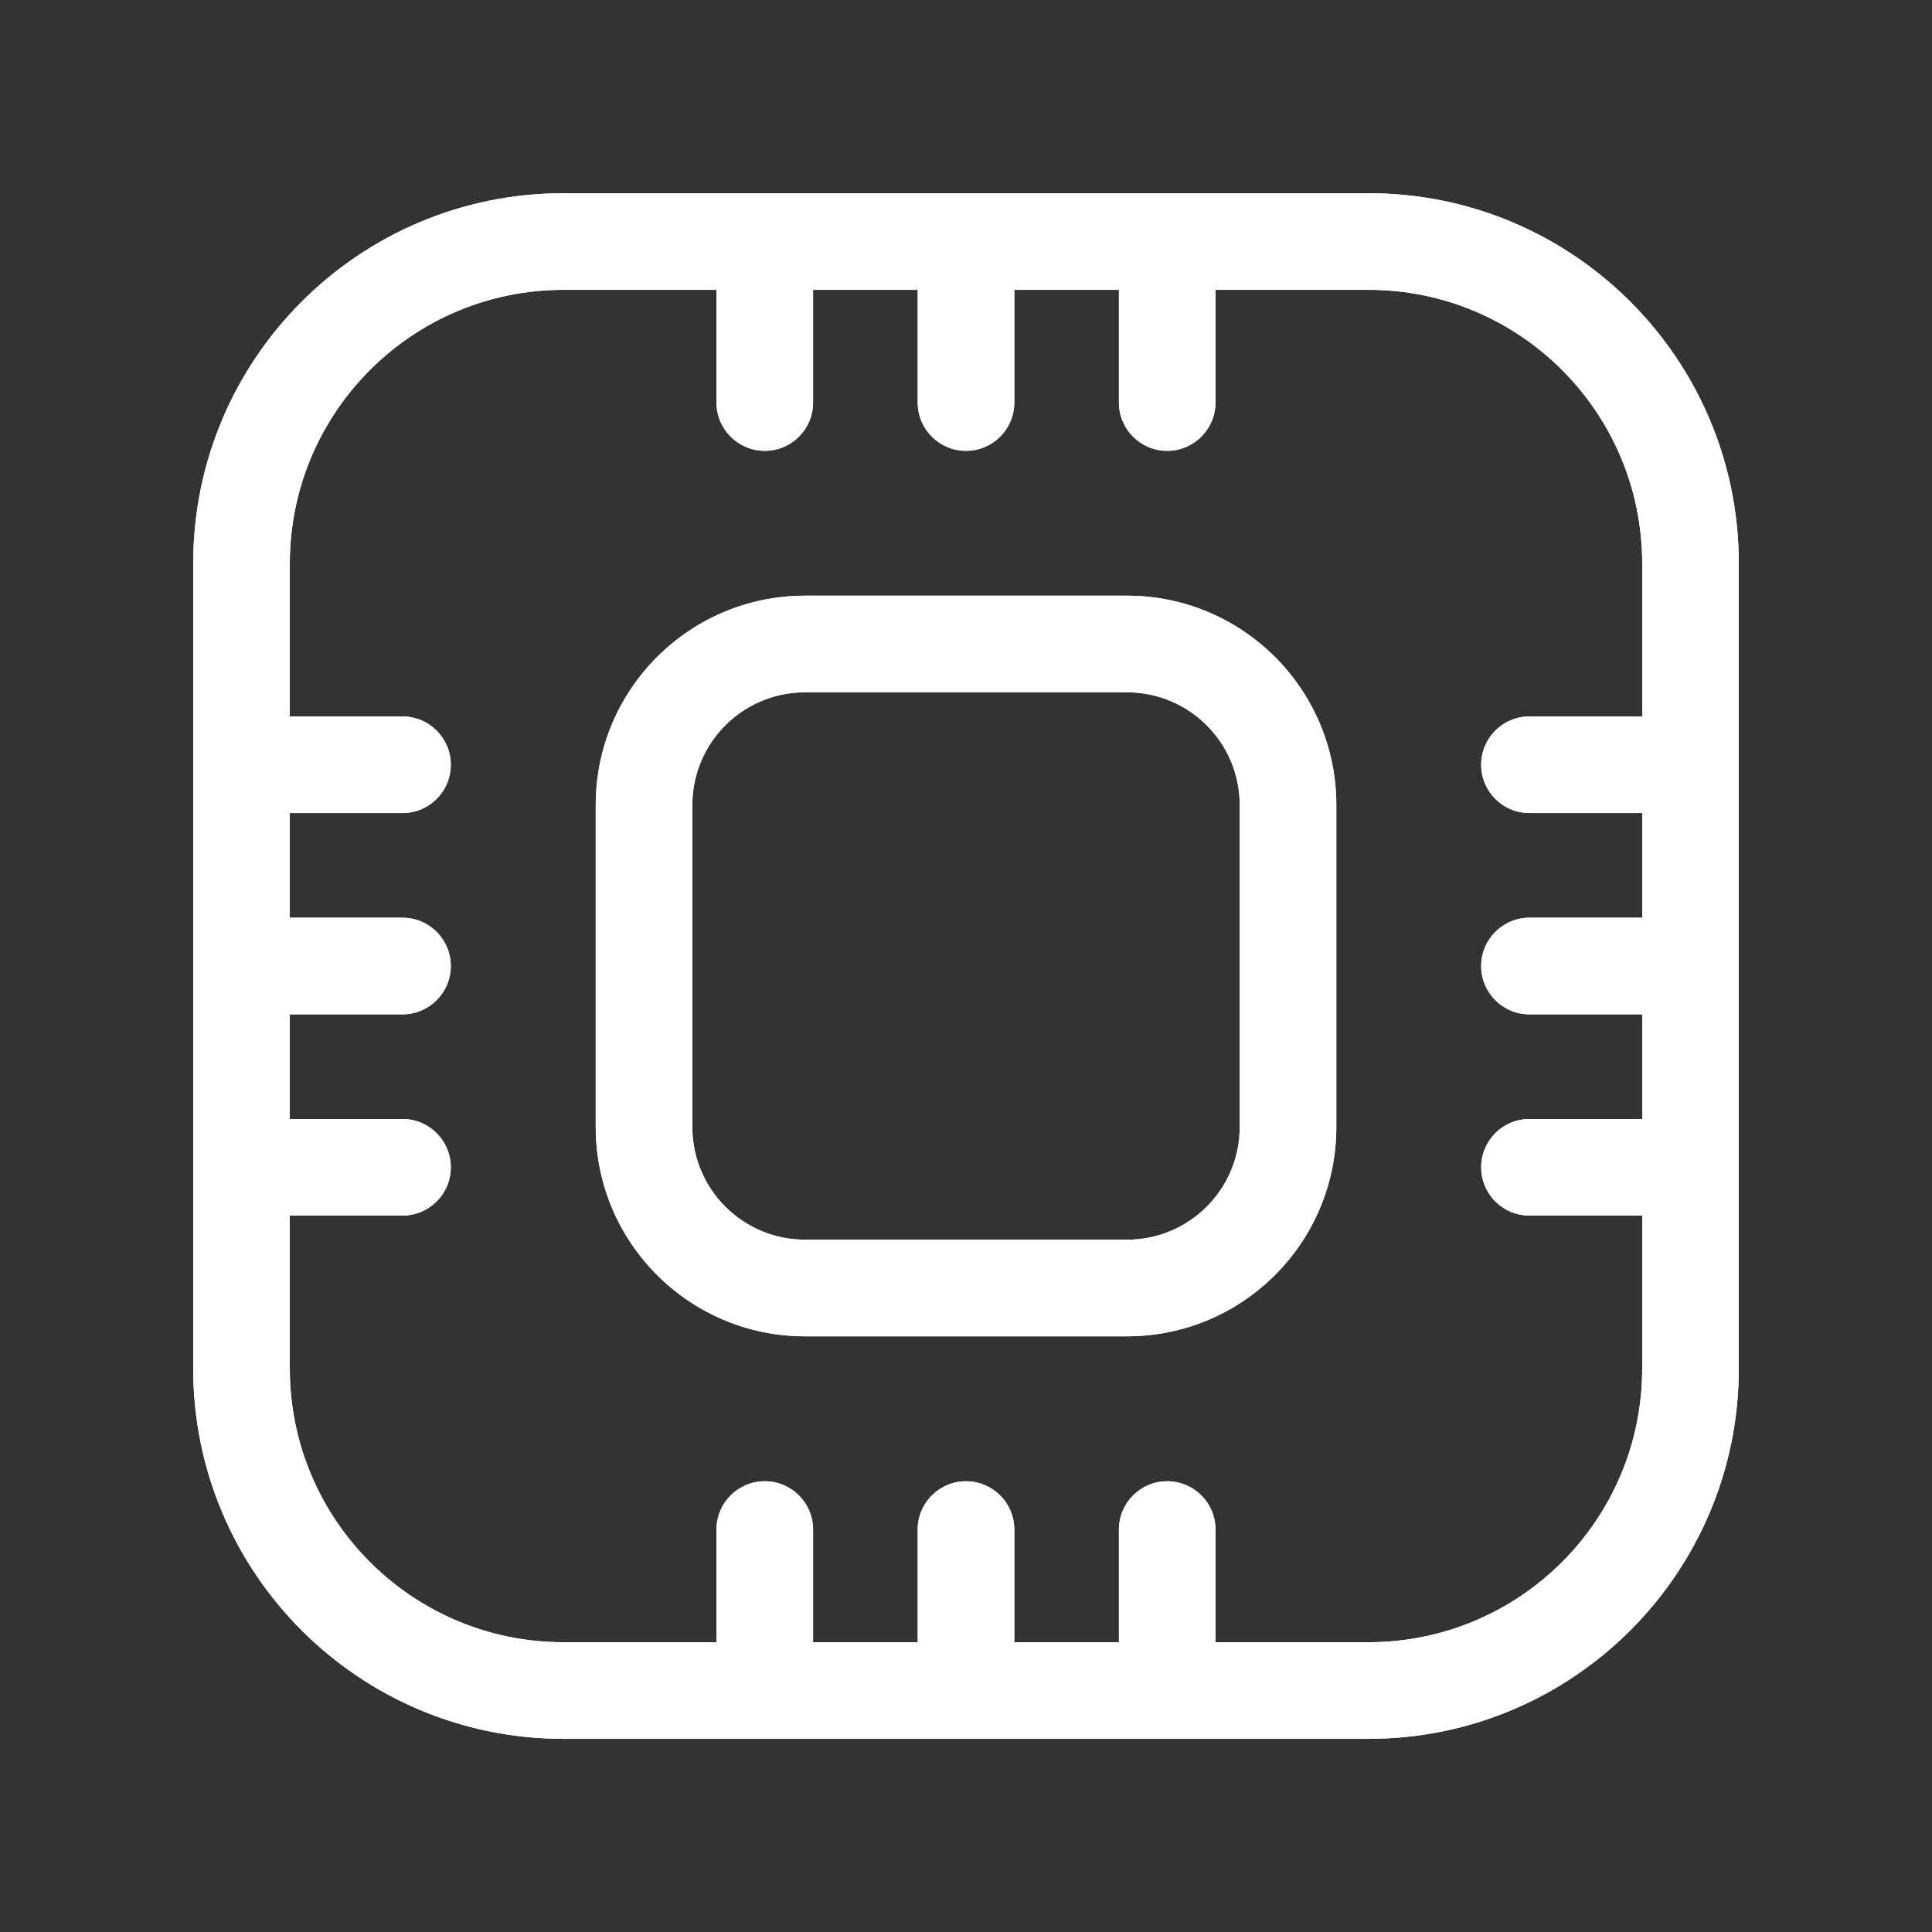 <?xml version="1.0" encoding="UTF-8" standalone="no"?>
<svg
   width="72"
   height="72"
   viewBox="0 0 72 72"
   fill="none"
   version="1.1"
   id="svg18"
   sodipodi:docname="chip-square-white.svg"
   inkscape:version="1.2.2 (b0a8486541, 2022-12-01)"
   xmlns:inkscape="http://www.inkscape.org/namespaces/inkscape"
   xmlns:sodipodi="http://sodipodi.sourceforge.net/DTD/sodipodi-0.dtd"
   xmlns="http://www.w3.org/2000/svg"
   xmlns:svg="http://www.w3.org/2000/svg">
  <rect x="0" y="0" width="72" height="72" fill="#333333" stroke="none"/>
  <sodipodi:namedview
     id="namedview20"
     pagecolor="#ffffff"
     bordercolor="#666666"
     borderopacity="1.0"
     inkscape:showpageshadow="2"
     inkscape:pageopacity="0.0"
     inkscape:pagecheckerboard="true"
     inkscape:deskcolor="#d1d1d1"
     showgrid="false"
     inkscape:zoom="3.2777778"
     inkscape:cx="35.847458"
     inkscape:cy="36.152542"
     inkscape:window-width="1366"
     inkscape:window-height="750"
     inkscape:window-x="0"
     inkscape:window-y="18"
     inkscape:window-maximized="1"
     inkscape:current-layer="svg18" />
  <g
     clip-path="url(#clip0_56_12401)"
     id="g6"
     style="fill:#ffffff;fill-opacity:1">
    <path
       fill-rule="evenodd"
       clip-rule="evenodd"
       d="M41.699 10.801V15.001C41.699 15.995 42.504 16.801 43.498 16.801C44.493 16.801 45.298 15.995 45.298 15.001V10.801H51C56.633 10.801 61.2 15.367 61.2 21.001V26.7H56.998C56.004 26.7 55.199 27.506 55.199 28.5C55.199 29.494 56.004 30.3 56.998 30.3H61.2V34.201H56.998C56.004 34.201 55.199 35.007 55.199 36.001C55.199 36.995 56.004 37.801 56.998 37.801H61.2V41.702H56.998C56.004 41.702 55.199 42.507 55.199 43.502C55.199 44.496 56.004 45.301 56.998 45.301H61.2V51.001C61.2 56.634 56.633 61.201 51 61.201H45.298V57.002C45.298 56.007 44.493 55.202 43.498 55.202C42.504 55.202 41.699 56.007 41.699 57.002V61.201H37.8V57.002C37.8 56.007 36.994 55.202 36 55.202C35.006 55.202 34.2 56.007 34.2 57.002V61.201H30.301V57.002C30.301 56.007 29.495 55.202 28.501 55.202C27.507 55.202 26.701 56.007 26.701 57.002V61.201H21C15.367 61.201 10.8 56.634 10.8 51.001V45.301H15C15.994 45.301 16.8 44.496 16.8 43.502C16.8 42.507 15.994 41.702 15 41.702H10.8V37.801H15C15.994 37.801 16.8 36.995 16.8 36.001C16.8 35.007 15.994 34.201 15 34.201H10.8V30.3H15C15.994 30.3 16.8 29.494 16.8 28.5C16.8 27.506 15.994 26.7 15 26.7H10.8V21.001C10.8 15.367 15.367 10.801 21 10.801H26.701V15.001C26.701 15.995 27.507 16.801 28.501 16.801C29.495 16.801 30.301 15.995 30.301 15.001V10.801H34.2V15.001C34.2 15.995 35.006 16.801 36 16.801C36.994 16.801 37.8 15.995 37.8 15.001V10.801H41.699ZM7.2 28.5V21.001C7.2 13.379 13.378 7.201 21 7.201H28.501H36H43.498H51C58.621 7.201 64.8 13.379 64.8 21.001V51.001C64.8 58.622 58.621 64.801 51 64.801H43.552C43.534 64.801 43.516 64.802 43.498 64.802C43.481 64.802 43.463 64.801 43.445 64.801H36.053C36.036 64.801 36.018 64.802 36 64.802C35.982 64.802 35.964 64.801 35.947 64.801H28.555C28.537 64.801 28.519 64.802 28.501 64.802C28.483 64.802 28.466 64.801 28.448 64.801H21C13.378 64.801 7.2 58.622 7.2 51.001V43.502V36.001V28.5ZM25.801 30C25.801 27.68 27.682 25.8 30.001 25.8H42.001C44.321 25.8 46.201 27.68 46.201 30V42C46.201 44.32 44.321 46.2 42.001 46.2H30.001C27.682 46.2 25.801 44.32 25.801 42V30ZM30.001 22.2C25.694 22.2 22.201 25.692 22.201 30V42C22.201 46.308 25.694 49.8 30.001 49.8H42.001C46.309 49.8 49.801 46.308 49.801 42V30C49.801 25.692 46.309 22.2 42.001 22.2H30.001Z"
       fill="#C86ABF"
       id="path2"
       style="fill:#ffffff;fill-opacity:1" />
    <path
       fill-rule="evenodd"
       clip-rule="evenodd"
       d="M41.699 10.801V15.001C41.699 15.995 42.504 16.801 43.498 16.801C44.493 16.801 45.298 15.995 45.298 15.001V10.801H51C56.633 10.801 61.2 15.367 61.2 21.001V26.7H56.998C56.004 26.7 55.199 27.506 55.199 28.5C55.199 29.494 56.004 30.3 56.998 30.3H61.2V34.201H56.998C56.004 34.201 55.199 35.007 55.199 36.001C55.199 36.995 56.004 37.801 56.998 37.801H61.2V41.702H56.998C56.004 41.702 55.199 42.507 55.199 43.502C55.199 44.496 56.004 45.301 56.998 45.301H61.2V51.001C61.2 56.634 56.633 61.201 51 61.201H45.298V57.002C45.298 56.007 44.493 55.202 43.498 55.202C42.504 55.202 41.699 56.007 41.699 57.002V61.201H37.8V57.002C37.8 56.007 36.994 55.202 36 55.202C35.006 55.202 34.2 56.007 34.2 57.002V61.201H30.301V57.002C30.301 56.007 29.495 55.202 28.501 55.202C27.507 55.202 26.701 56.007 26.701 57.002V61.201H21C15.367 61.201 10.8 56.634 10.8 51.001V45.301H15C15.994 45.301 16.8 44.496 16.8 43.502C16.8 42.507 15.994 41.702 15 41.702H10.8V37.801H15C15.994 37.801 16.8 36.995 16.8 36.001C16.8 35.007 15.994 34.201 15 34.201H10.8V30.3H15C15.994 30.3 16.8 29.494 16.8 28.5C16.8 27.506 15.994 26.7 15 26.7H10.8V21.001C10.8 15.367 15.367 10.801 21 10.801H26.701V15.001C26.701 15.995 27.507 16.801 28.501 16.801C29.495 16.801 30.301 15.995 30.301 15.001V10.801H34.2V15.001C34.2 15.995 35.006 16.801 36 16.801C36.994 16.801 37.8 15.995 37.8 15.001V10.801H41.699ZM7.2 28.5V21.001C7.2 13.379 13.378 7.201 21 7.201H28.501H36H43.498H51C58.621 7.201 64.8 13.379 64.8 21.001V51.001C64.8 58.622 58.621 64.801 51 64.801H43.552C43.534 64.801 43.516 64.802 43.498 64.802C43.481 64.802 43.463 64.801 43.445 64.801H36.053C36.036 64.801 36.018 64.802 36 64.802C35.982 64.802 35.964 64.801 35.947 64.801H28.555C28.537 64.801 28.519 64.802 28.501 64.802C28.483 64.802 28.466 64.801 28.448 64.801H21C13.378 64.801 7.2 58.622 7.2 51.001V43.502V36.001V28.5ZM25.801 30C25.801 27.68 27.682 25.8 30.001 25.8H42.001C44.321 25.8 46.201 27.68 46.201 30V42C46.201 44.32 44.321 46.2 42.001 46.2H30.001C27.682 46.2 25.801 44.32 25.801 42V30ZM30.001 22.2C25.694 22.2 22.201 25.692 22.201 30V42C22.201 46.308 25.694 49.8 30.001 49.8H42.001C46.309 49.8 49.801 46.308 49.801 42V30C49.801 25.692 46.309 22.2 42.001 22.2H30.001Z"
       fill="url(#paint0_linear_56_12401)"
       fill-opacity="0.6"
       id="path4"
       style="fill:#ffffff;fill-opacity:1" />
  </g>
  <defs
     id="defs16">
    <linearGradient
       id="paint0_linear_56_12401"
       x1="10.241"
       y1="9.2"
       x2="61.008"
       y2="61.785"
       gradientUnits="userSpaceOnUse">
      <stop
         stop-color="white"
         id="stop8" />
      <stop
         offset="1"
         stop-color="white"
         stop-opacity="0"
         id="stop10" />
    </linearGradient>
    <clipPath
       id="clip0_56_12401">
      <rect
         width="72"
         height="72"
         fill="white"
         id="rect13" />
    </clipPath>
  </defs>
</svg>
